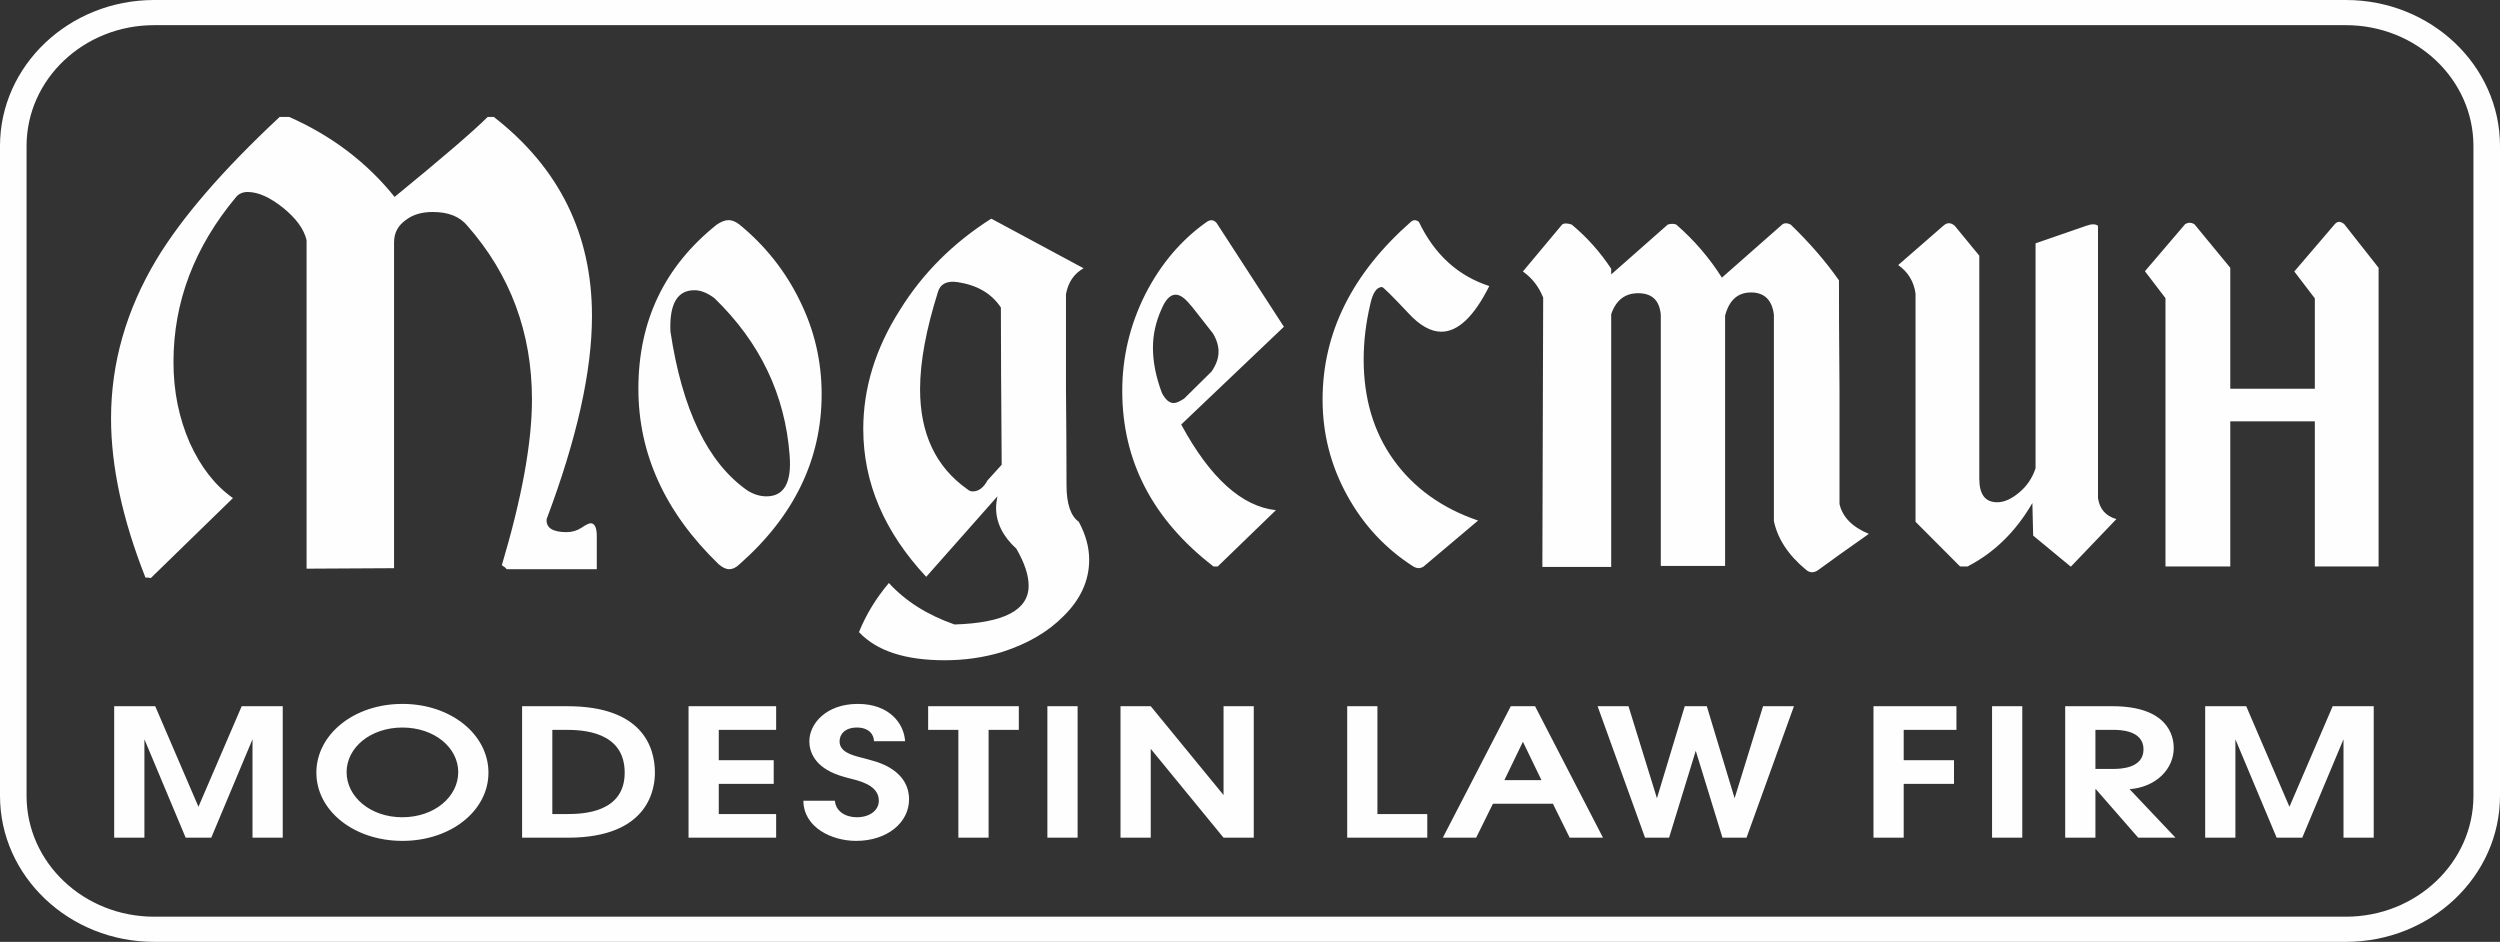 <svg width="215" height="81" viewBox="0 0 215 81" fill="none" xmlns="http://www.w3.org/2000/svg">
<rect x="0" y="0" width="215" height="81" fill="#333333" stroke="none"/>
<path d="M201.743 0H13.257C5.947 0 0 5.634 0 12.559V68.441C0 75.366 5.947 81 13.257 81H201.743C209.053 81 215 75.366 215 68.441V12.559C215 5.634 209.053 0 201.743 0ZM201.743 2.164C207.803 2.164 212.716 6.818 212.716 12.559V68.441C212.716 74.182 207.803 78.836 201.743 78.836H13.257C7.197 78.836 2.284 74.182 2.284 68.441V12.559C2.284 6.818 7.197 2.164 13.257 2.164H201.743Z" fill="#FEFEFE"/>
<path d="M184.464 23.326L187.927 19.27C188.18 19.123 188.432 19.123 188.709 19.27L191.804 23.029V33.431H199.076V25.661L197.31 23.347L200.798 19.27C201.026 19.016 201.279 19.016 201.6 19.27L204.559 23.029V48.715H199.076V36.233H191.804V48.715H186.231V25.64L184.464 23.326ZM163.245 22.795C164.117 22.03 165.424 20.905 167.122 19.419C167.443 19.123 167.764 19.123 168.108 19.419L170.219 21.988V41.158C170.219 42.517 170.723 43.195 171.756 43.195C172.352 43.195 172.971 42.92 173.636 42.368C174.302 41.816 174.784 41.115 175.058 40.267V20.927L179.417 19.419C179.877 19.25 180.219 19.25 180.427 19.419V42.835C180.564 43.769 181.092 44.385 182.01 44.64L178.11 48.715H178.064L174.852 46.061L174.784 43.259C173.362 45.722 171.48 47.549 169.21 48.715H168.567L164.736 44.873V25.258C164.599 24.217 164.093 23.39 163.245 22.795ZM148.358 27.146C148.702 25.831 149.435 25.151 150.582 25.151C151.73 25.151 152.395 25.789 152.555 27.061V44.809C152.876 46.338 153.794 47.738 155.308 48.991C155.652 49.288 156.019 49.288 156.409 48.991C157.35 48.291 158.795 47.272 160.721 45.913C159.277 45.319 158.45 44.448 158.198 43.344V33.749C158.152 29.1 158.152 25.894 158.152 24.112C157.052 22.54 155.674 20.927 154 19.313C153.702 19.165 153.45 19.165 153.266 19.313L148.082 23.878C147.026 22.201 145.718 20.672 144.159 19.313C143.954 19.228 143.7 19.228 143.426 19.313L138.563 23.602V23.113C137.622 21.691 136.498 20.417 135.167 19.313C134.8 19.186 134.502 19.186 134.341 19.313L130.969 23.347C131.772 23.92 132.346 24.663 132.713 25.597L132.644 48.758H138.563V27.019C138.975 25.81 139.755 25.216 140.879 25.216C142.072 25.216 142.715 25.831 142.829 27.061V48.673H148.358V27.146ZM121.334 19.08C116.266 23.539 113.742 28.633 113.742 34.365C113.742 37.316 114.452 40.054 115.853 42.601C117.251 45.149 119.155 47.187 121.542 48.715C121.862 48.906 122.161 48.906 122.436 48.715L127.116 44.767C123.995 43.705 121.564 41.944 119.844 39.544C118.123 37.145 117.275 34.258 117.275 30.904C117.275 29.376 117.458 27.805 117.848 26.149C118.055 25.173 118.399 24.685 118.856 24.685C118.949 24.685 119.707 25.427 121.105 26.914C122.091 27.996 123.055 28.527 123.95 28.527C125.396 28.527 126.772 27.21 128.079 24.6C125.396 23.729 123.377 21.904 122.023 19.08C121.77 18.889 121.542 18.889 121.334 19.08ZM99.932 33.812C99.404 32.412 99.153 31.117 99.153 29.907C99.153 28.76 99.404 27.656 99.886 26.595C100.23 25.768 100.643 25.342 101.103 25.342C101.491 25.342 101.904 25.64 102.364 26.213C102.41 26.234 103.053 27.061 104.314 28.675C104.634 29.206 104.795 29.736 104.795 30.247C104.795 30.82 104.589 31.372 104.199 31.945L101.836 34.28C101.446 34.535 101.149 34.662 100.941 34.662C100.551 34.662 100.23 34.365 99.932 33.812ZM109.727 43.875C106.791 43.557 104.062 41.094 101.584 36.508L110.416 28.102L104.634 19.186C104.383 18.889 104.106 18.868 103.786 19.08C101.584 20.63 99.818 22.71 98.487 25.321C97.18 27.933 96.514 30.693 96.514 33.622C96.514 39.651 99.13 44.683 104.36 48.715H104.726L109.727 43.875ZM83.187 42.07C80.479 40.161 79.126 37.295 79.126 33.473C79.126 31.096 79.654 28.314 80.663 25.109C80.869 24.408 81.443 24.133 82.337 24.259C84.035 24.515 85.275 25.237 86.076 26.446C86.076 29.44 86.1 33.962 86.145 39.969L84.93 41.307C84.586 41.944 84.15 42.262 83.668 42.262C83.485 42.262 83.324 42.198 83.187 42.07ZM76.443 50.138C75.318 51.476 74.47 52.876 73.873 54.362C75.387 55.975 77.841 56.782 81.237 56.782C82.957 56.782 84.586 56.548 86.145 56.082C88.348 55.381 90.137 54.341 91.468 52.983C92.936 51.538 93.669 49.925 93.669 48.142C93.669 47.059 93.371 45.977 92.775 44.873C92.087 44.385 91.72 43.344 91.72 41.731C91.72 38.908 91.697 36.169 91.674 33.516V25.299C91.858 24.28 92.362 23.539 93.187 23.07L85.251 18.804C81.971 20.884 79.356 23.495 77.406 26.637C75.294 29.949 74.241 33.367 74.241 36.892C74.241 41.518 76.052 45.743 79.654 49.607C81.03 48.057 83.072 45.743 85.779 42.686C85.71 43.027 85.663 43.366 85.663 43.683C85.663 44.936 86.237 46.125 87.407 47.187C88.118 48.418 88.463 49.48 88.463 50.371C88.463 52.473 86.329 53.577 82.085 53.705C79.722 52.876 77.865 51.688 76.443 50.138ZM61.44 25.64C65.363 29.44 67.518 33.941 67.909 39.163C68.092 41.518 67.428 42.686 65.913 42.686C65.363 42.686 64.789 42.517 64.239 42.156C60.866 39.779 58.664 35.236 57.655 28.485C57.562 26.107 58.274 24.939 59.742 24.96C60.27 24.96 60.844 25.194 61.44 25.64ZM61.646 19.313C57.15 22.902 54.901 27.592 54.901 33.431C54.901 39.035 57.196 44.066 61.807 48.525C62.128 48.8 62.426 48.949 62.701 48.949C63.022 48.949 63.32 48.8 63.596 48.525C68.298 44.385 70.661 39.502 70.661 33.897C70.661 31.074 70.043 28.399 68.781 25.852C67.542 23.305 65.798 21.118 63.596 19.313C63.275 19.059 62.953 18.931 62.655 18.931C62.357 18.931 62.036 19.059 61.646 19.313ZM12.969 49.714L20.034 42.835C18.497 41.753 17.258 40.161 16.319 38.08C15.4 35.978 14.919 33.685 14.919 31.138C14.919 25.979 16.708 21.246 20.31 16.935C20.539 16.66 20.884 16.511 21.297 16.511C22.214 16.511 23.223 16.978 24.346 17.87C25.471 18.783 26.136 19.696 26.366 20.651V48.906L33.889 48.864V20.842C33.889 20.014 34.234 19.377 34.945 18.889C35.541 18.443 36.298 18.231 37.216 18.231C38.547 18.231 39.532 18.612 40.197 19.419C43.892 23.622 45.749 28.612 45.749 34.365C45.749 38.08 44.877 42.835 43.157 48.61C43.34 48.715 43.478 48.822 43.57 48.949H51.324V46.104C51.324 45.382 51.14 45 50.796 45C50.659 45 50.383 45.128 50.016 45.382C49.625 45.637 49.19 45.765 48.731 45.765C47.516 45.765 46.942 45.382 47.011 44.64C49.603 37.761 50.91 31.945 50.91 27.168C50.91 20.142 48.09 14.431 42.47 10.058H42.215H41.941C40.748 11.247 38.088 13.54 33.935 16.935C31.551 13.964 28.521 11.671 24.874 10.058H24.255H24.048C19.185 14.601 15.652 18.676 13.45 22.328C10.858 26.659 9.55 31.223 9.55 35.978C9.55 40.118 10.537 44.683 12.51 49.671C12.648 49.671 12.807 49.671 12.969 49.714Z" fill="#FEFEFE"/>
<path d="M9.82 72.041H12.419V63.577L15.967 72.041H18.168L21.716 63.577V72.041H24.315V60.734H20.786L17.067 69.382L13.349 60.734H9.82V72.041ZM34.608 60.536C30.415 60.536 27.208 63.179 27.208 66.449C27.208 69.718 30.434 72.316 34.608 72.316C38.782 72.316 42.007 69.718 42.007 66.449C42.007 63.179 38.801 60.536 34.608 60.536ZM34.589 70.284C31.876 70.284 29.808 68.542 29.808 66.403C29.808 64.295 31.857 62.568 34.608 62.568C37.359 62.568 39.408 64.295 39.408 66.403C39.408 68.511 37.378 70.284 34.589 70.284ZM44.9 72.041H48.847C55.943 72.041 56.322 67.656 56.322 66.449C56.322 64.249 55.241 60.734 48.79 60.734H44.9V72.041ZM47.5 70.009V62.767H48.638C50.061 62.767 53.723 62.874 53.723 66.449C53.723 69.871 50.194 70.009 48.771 70.009H47.5ZM59.215 72.041H66.748V70.009H61.815V67.411H66.539V65.379H61.815V62.767H66.748V60.734H59.215V72.041ZM69.091 68.863C69.11 71.17 71.538 72.316 73.626 72.316C76.301 72.316 78.179 70.742 78.179 68.741C78.179 66.495 75.997 65.716 75.333 65.502C74.897 65.364 74.46 65.257 74.005 65.135C73.227 64.936 72.203 64.646 72.203 63.76C72.203 63.149 72.658 62.568 73.701 62.568C74.726 62.568 75.162 63.179 75.162 63.745H77.838C77.743 62.186 76.453 60.536 73.777 60.536C71.026 60.536 69.603 62.263 69.603 63.745C69.603 64.631 70.04 65.96 72.165 66.678C72.601 66.831 73.075 66.938 73.531 67.06C74.365 67.289 75.58 67.717 75.58 68.863C75.58 69.673 74.821 70.284 73.683 70.284C72.696 70.284 71.861 69.749 71.804 68.863H69.091ZM82.419 72.041H85.019V62.767H87.618V60.734H79.82V62.767H82.419V72.041ZM90.075 72.041H92.674V60.734H90.075V72.041ZM96.364 72.041H98.964V64.401L105.225 72.041H107.824V60.734H105.225V68.374L98.964 60.734H96.364V72.041ZM115.859 72.041H122.746V70.009H118.458V60.734H115.859V72.041ZM124.084 72.041H126.949L128.391 69.123H133.551L134.993 72.041H137.858L132.015 60.734H129.928L124.084 72.041ZM129.377 67.091L130.971 63.79L132.565 67.091H129.377ZM141.473 72.041H143.541L145.836 64.57L148.132 72.041H150.2L154.279 60.734H151.623L149.176 68.649L146.785 60.734H144.888L142.497 68.649L140.05 60.734H137.393L141.473 72.041ZM161.119 72.041H163.718V67.411H168.044V65.379H163.718V62.767H168.253V60.734H161.119V72.041ZM171.317 72.041H173.916V60.734H171.317V72.041ZM177.606 72.041H180.206V67.87H180.244L183.887 72.041H187.093L183.146 67.87C185.442 67.686 186.941 66.128 186.941 64.325C186.941 63.24 186.391 60.734 181.666 60.734H177.606V72.041ZM180.206 62.767H181.743C182.35 62.767 184.342 62.812 184.342 64.447C184.342 66.082 182.35 66.128 181.743 66.128H180.206V62.767ZM189.645 72.041H192.244V63.577L195.792 72.041H197.993L201.541 63.577V72.041H204.14V60.734H200.611L196.892 69.382L193.174 60.734H189.645V72.041Z" fill="#FEFEFE"/>
</svg>
